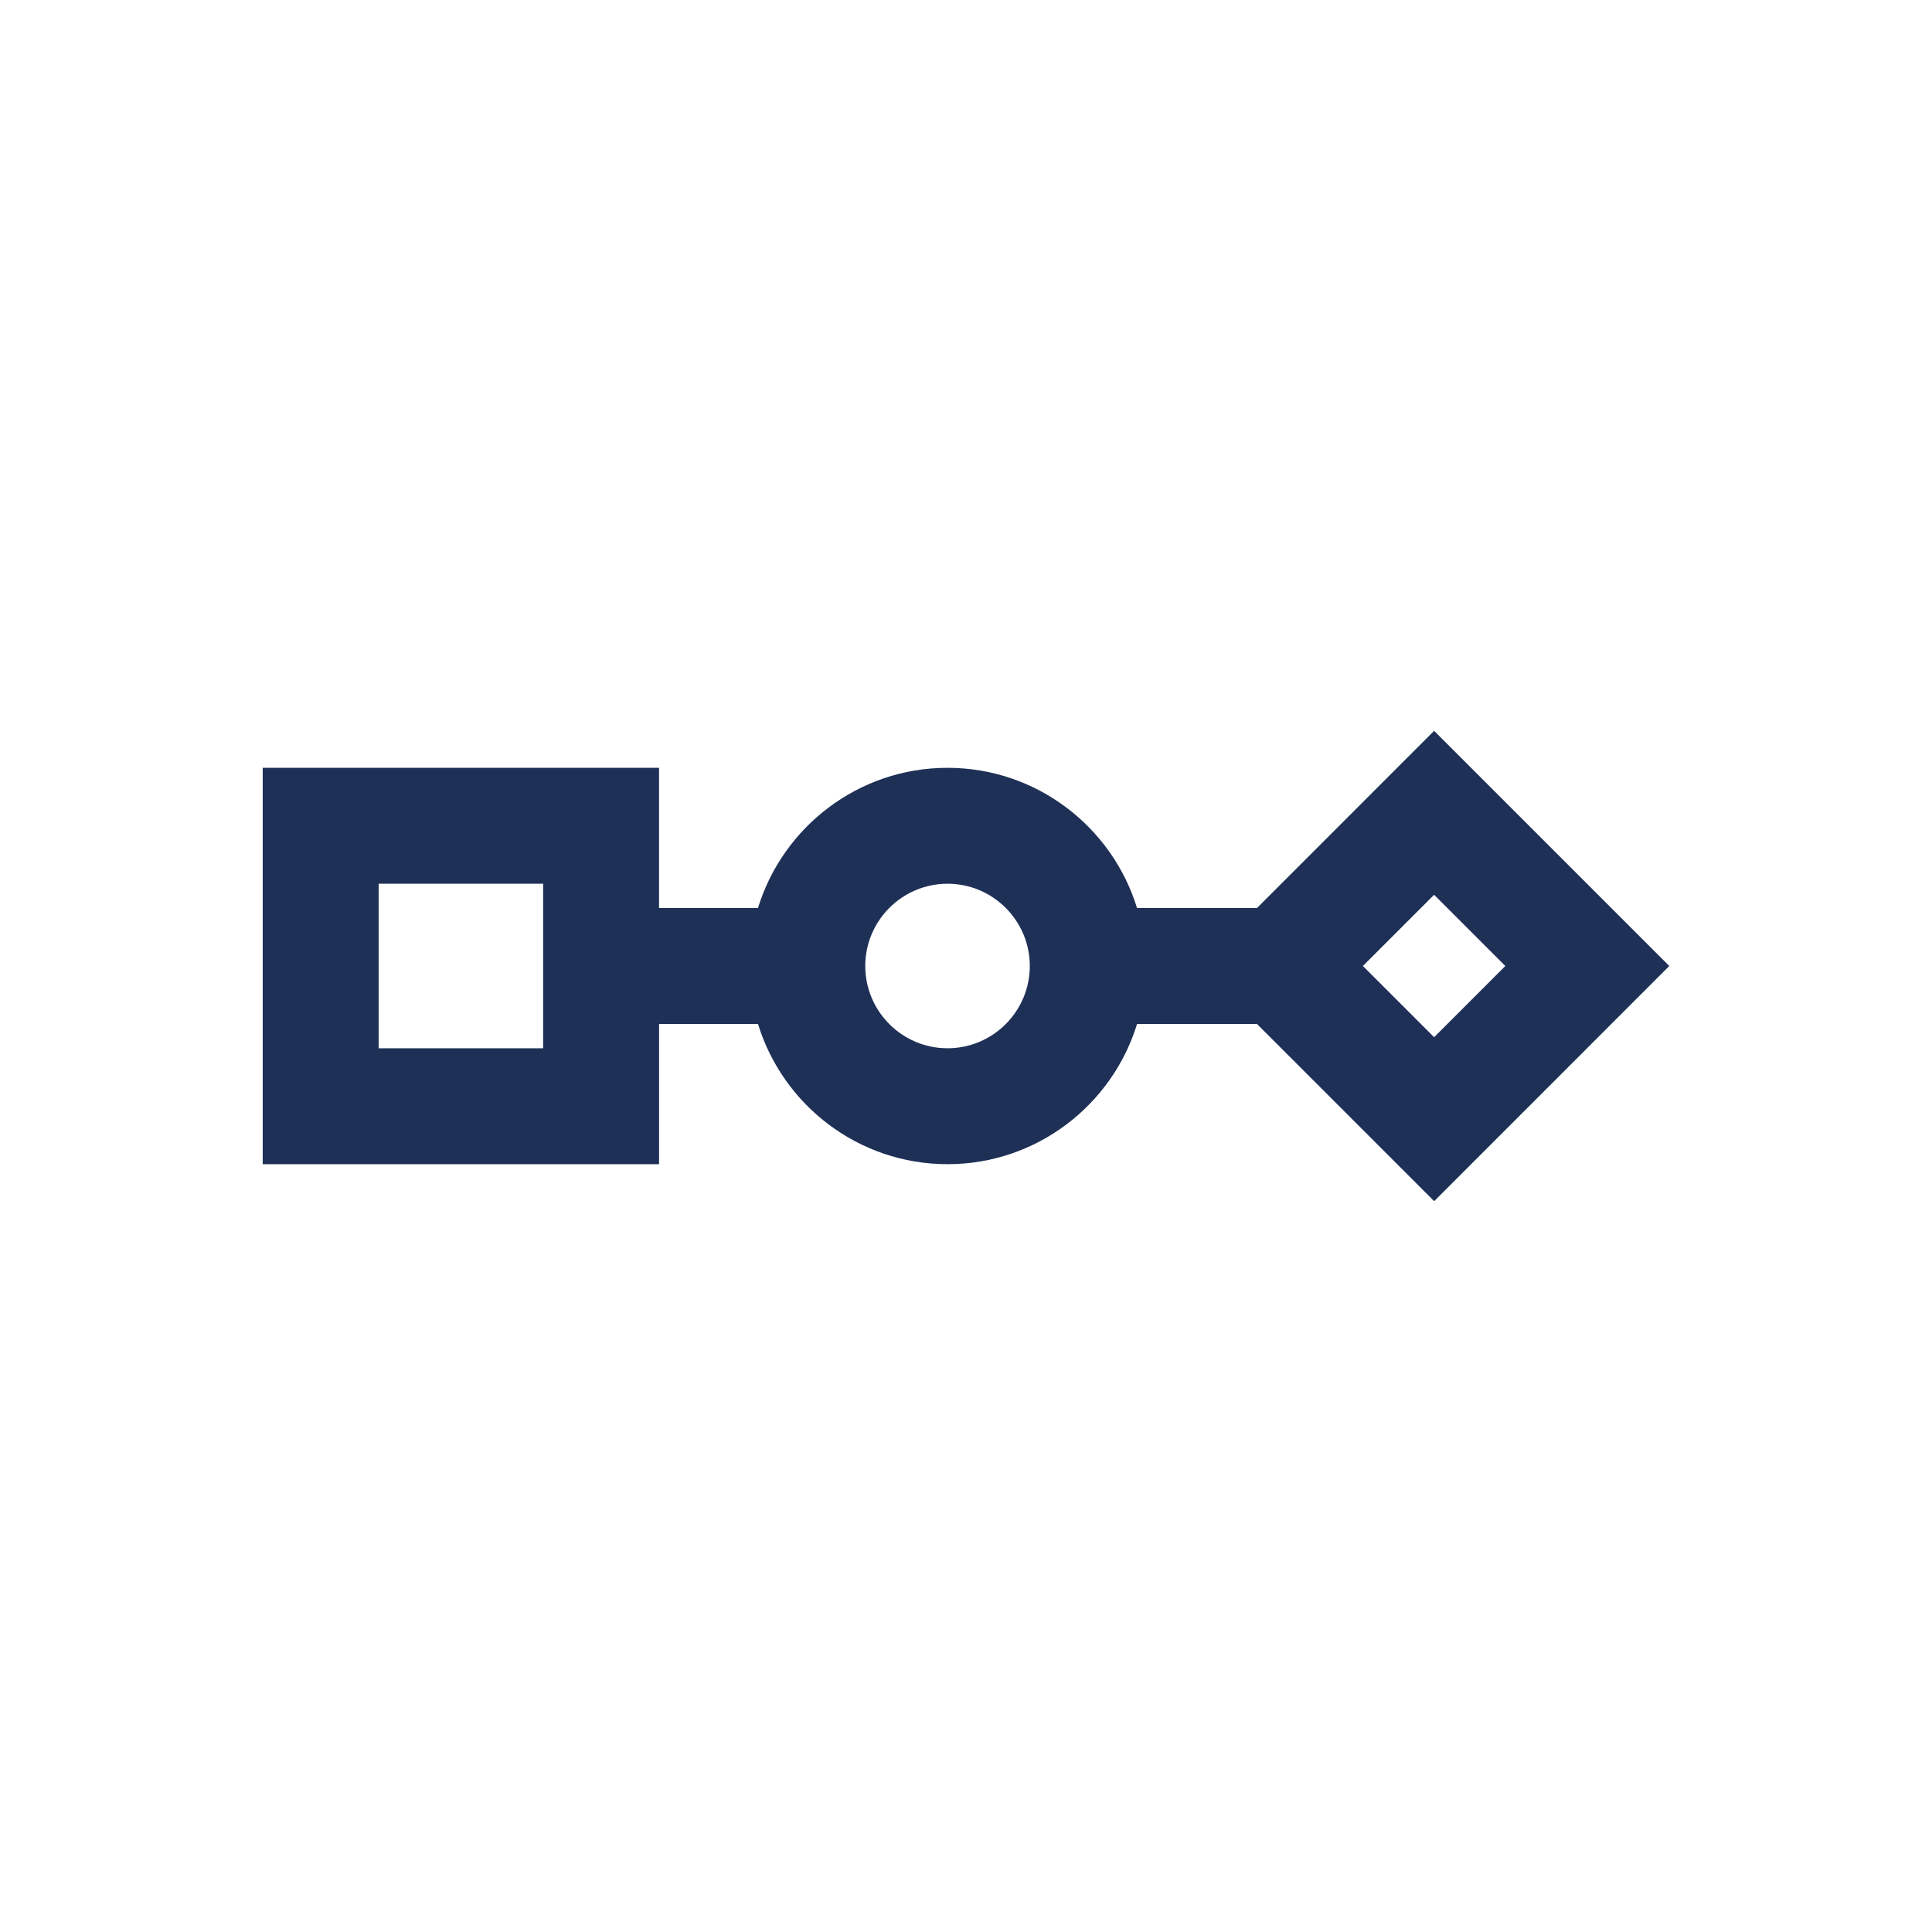 <?xml version="1.0" encoding="utf-8"?>
<!-- Generator: Adobe Illustrator 27.0.0, SVG Export Plug-In . SVG Version: 6.00 Build 0)  -->
<svg version="1.1" id="Livello_1" xmlns="http://www.w3.org/2000/svg" xmlns:xlink="http://www.w3.org/1999/xlink" x="0px" y="0px"
	 viewBox="0 0 500 500" style="enable-background:new 0 0 500 500;" xml:space="preserve">
<style type="text/css">
	.st0{fill:#020203;}
	.st1{fill:none;stroke:#000000;stroke-width:28;stroke-miterlimit:10;}
	.st2{fill:none;stroke:#000000;stroke-width:30;stroke-miterlimit:10;}
	.st3{stroke:#000000;stroke-width:0.5;stroke-miterlimit:10;}
	.st4{stroke:#000000;stroke-width:4;stroke-miterlimit:10;}
	.st5{fill:#1E3056;}
	.st6{fill:none;stroke:#000000;stroke-width:32;stroke-miterlimit:10;}
	.st7{fill:none;stroke:#000000;stroke-width:31;stroke-miterlimit:10;}
	.st8{stroke:#000000;stroke-width:2;stroke-miterlimit:10;}
	.st9{stroke:#FFFFFF;stroke-width:2;stroke-miterlimit:10;}
	.st10{fill:none;stroke:#000000;stroke-width:29;stroke-miterlimit:10;}
</style>
<g>
	<path class="st5" d="M294.26,235c-6.43-20.98-25.98-36.29-49.05-36.29c-23.06,0-42.61,15.3-49.05,36.29h-25.6v-36.29H67.99v102.58
		h102.58V265h25.6c6.43,20.98,25.98,36.29,49.05,36.29c23.06,0,42.61-15.3,49.05-36.29h31.03l45.86,45.86L432.01,250l-60.86-60.86
		L325.3,235H294.26z M97.99,271.29v-42.58h42.58v42.58H97.99z M245.22,271.29c-11.74,0-21.29-9.55-21.29-21.29
		s9.55-21.29,21.29-21.29c11.74,0,21.29,9.55,21.29,21.29S256.96,271.29,245.22,271.29z M389.58,250l-18.43,18.43L352.72,250
		l18.43-18.43L389.58,250z"/>
</g>
</svg>
